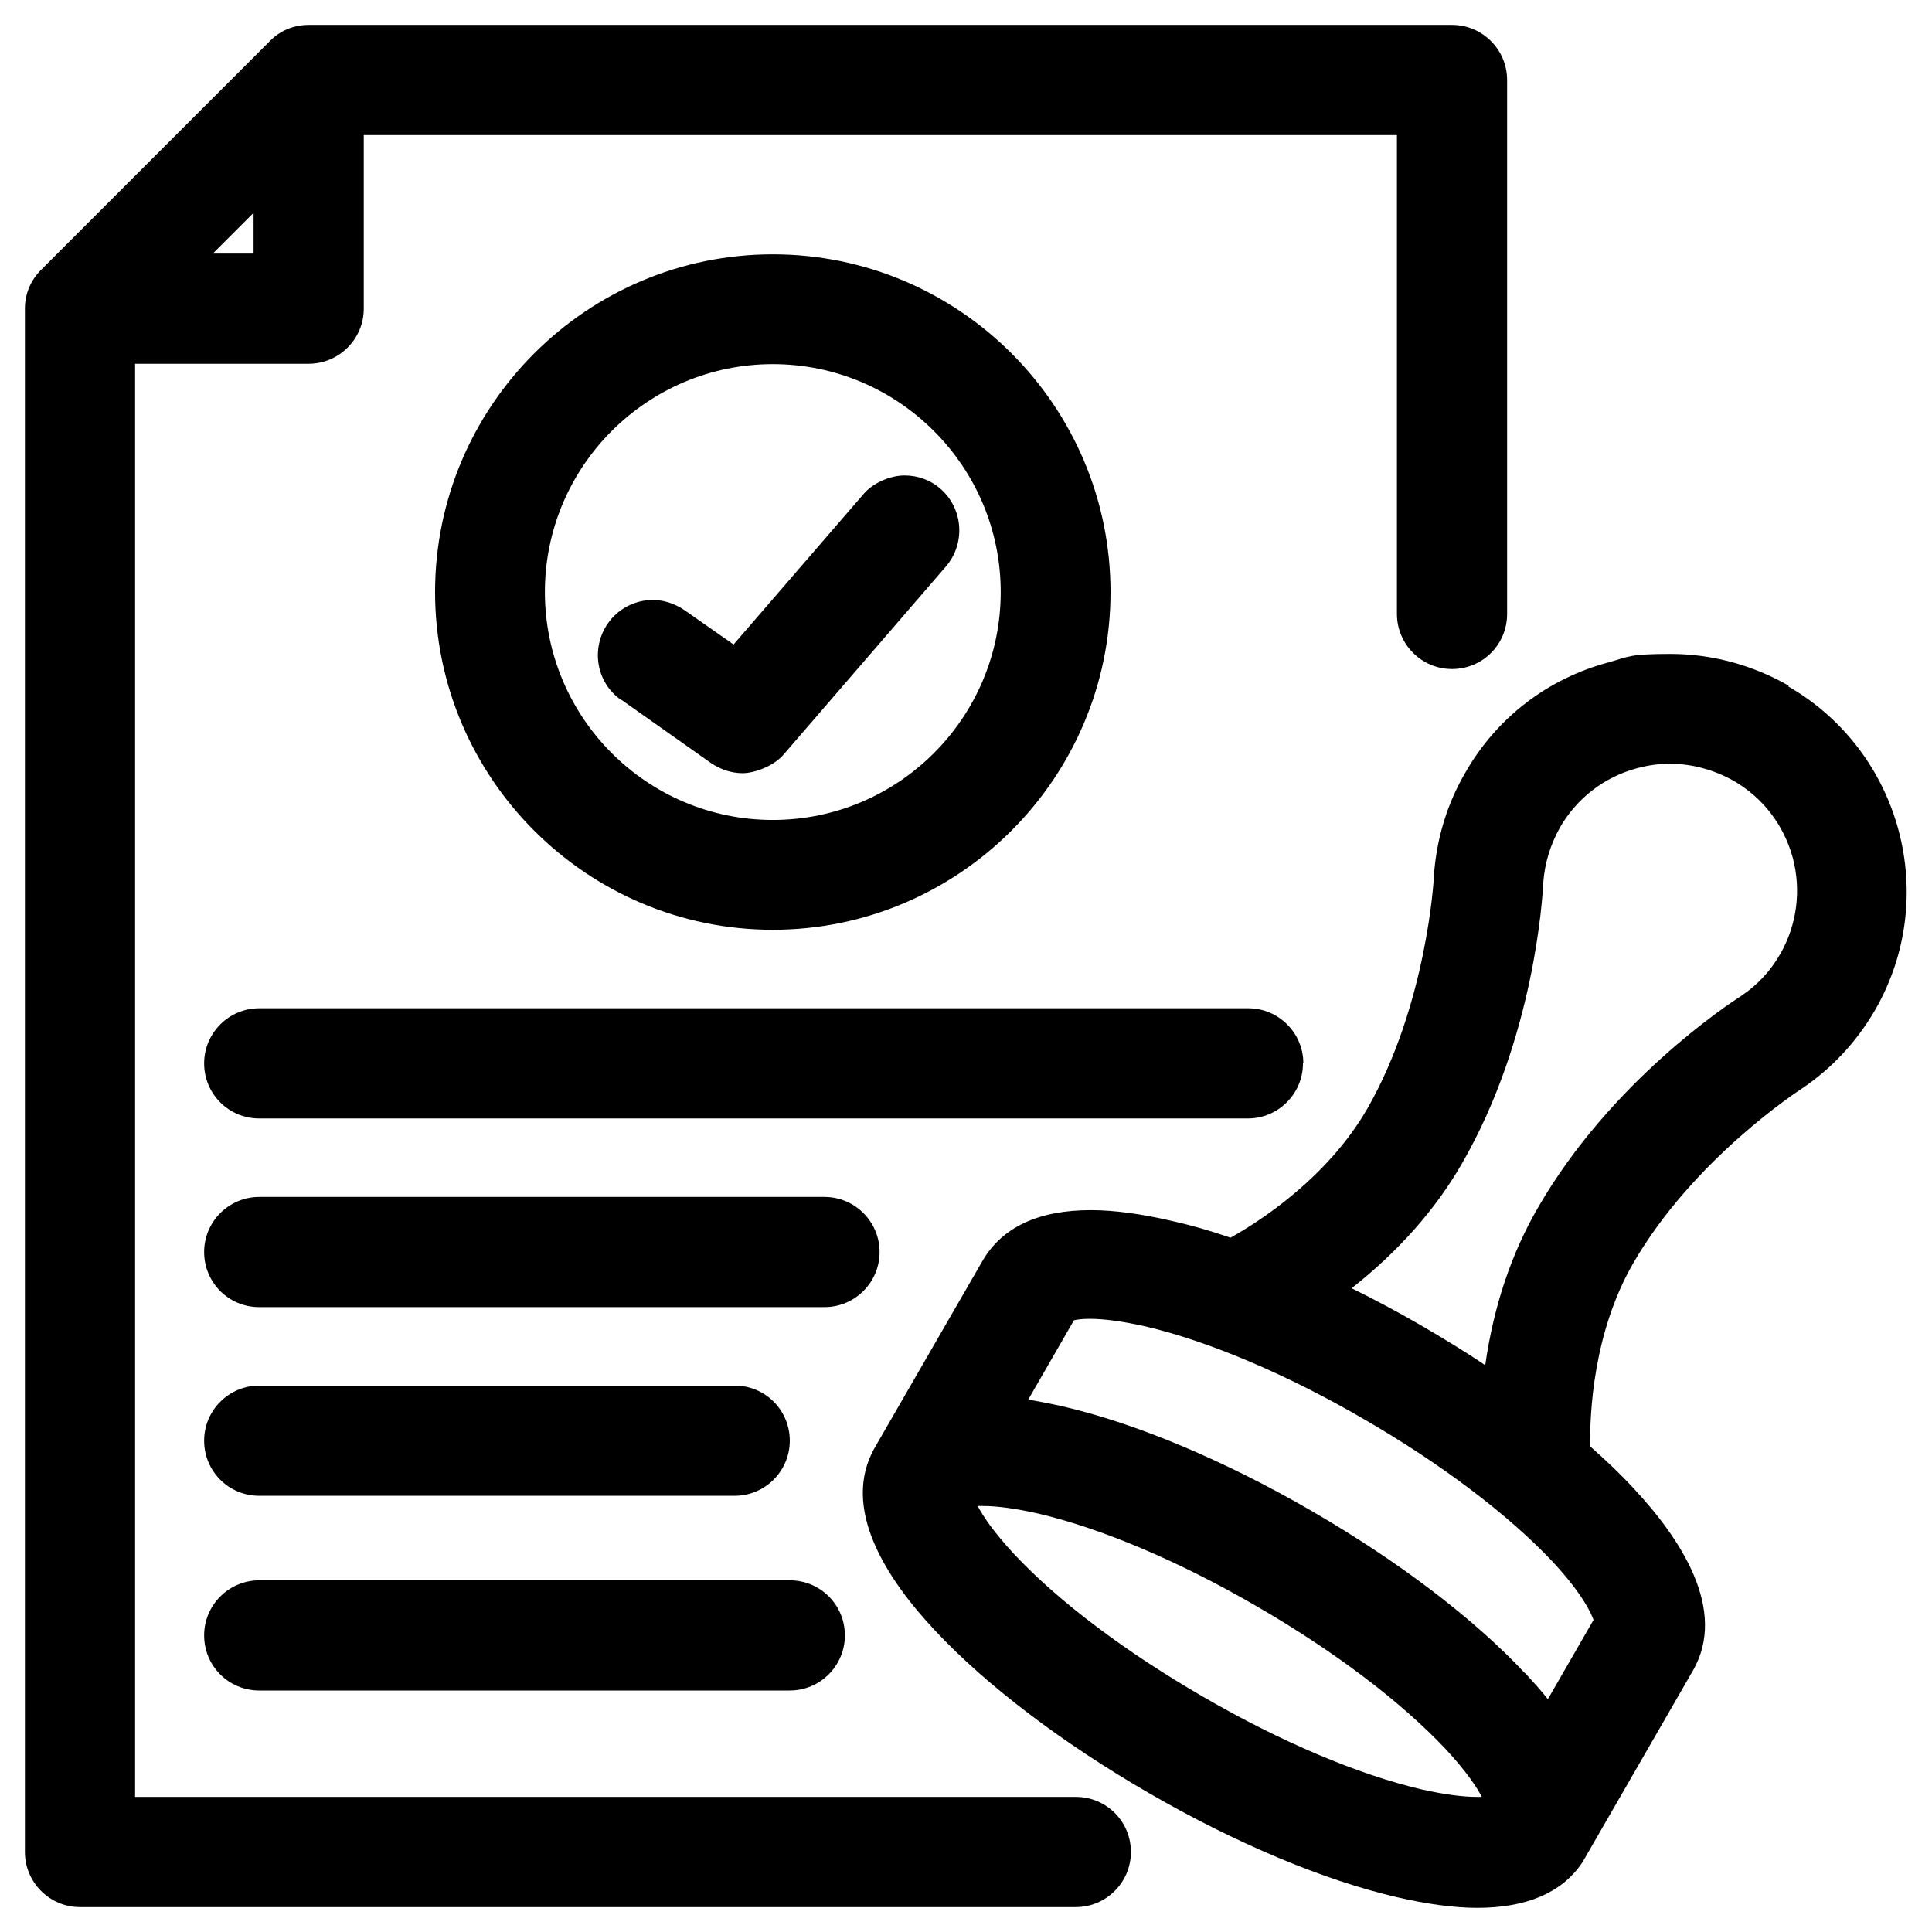 <?xml version="1.0" encoding="UTF-8"?>
<svg id="a" xmlns="http://www.w3.org/2000/svg" version="1.1" viewBox="0 0 512 512">
  <!-- Generator: Adobe Illustrator 29.5.1, SVG Export Plug-In . SVG Version: 2.1.0 Build 141)  -->
  <path d="M285.1,476.2H35.8V96.4h46c8,0,14.6-6.5,14.6-14.6v-46h273.8v126.9c0,8,6.5,14.6,14.6,14.6s14.6-6.5,14.6-14.6V21.2c0-8-6.5-14.6-14.6-14.6H81.8c-3.9,0-7.6,1.5-10.3,4.3L10.9,71.5c-2.8,2.8-4.3,6.4-4.3,10.3v409c0,8,6.5,14.6,14.6,14.6h263.9c8,0,14.6-6.5,14.6-14.6s-6.5-14.6-14.6-14.6ZM56.4,67.2l10.8-10.8v10.8h-10.8Z"/>
  <path d="M474,181.7c-9.6-5.5-20.4-8.4-31.3-8.4s-11,.7-16.3,2.2c-16.2,4.3-29.8,14.7-38.1,29.3-4.9,8.4-7.6,17.6-8.3,27.2v.3c0,.3-1.8,33.9-17.7,61.6-10.6,18.3-28.5,29.8-36.2,34.1-5.5-1.9-10.8-3.4-15.8-4.5-7.8-1.8-15-2.8-21.2-2.8-13.9,0-23.5,4.5-28.7,13.4l-28.5,49.4c-9.4,16.2,3.4,35.3,15.8,48.5,13.6,14.6,33.8,29.9,56.8,43.2,23,13.3,46.3,23.1,65.8,27.6,7.8,1.8,15,2.8,21.2,2.8,13,0,22.3-4,27.6-11.7.2-.3.5-.7.8-1.3l28.7-49.8c9.4-16.2-3.4-35.3-15.8-48.5-3.3-3.6-7.2-7.3-11.4-11-.1-8.8.8-30.1,11.4-48.5,16-27.7,44.1-45.9,44.4-46.1l.3-.2c8-5.4,14.5-12.4,19.4-20.8,17.3-30,7-68.5-23-85.8ZM461.5,263.9c-3.5,2.2-34.7,22.8-53.9,56.1-7.1,12.2-11.8,26.3-14,41.8-5.6-3.8-11.6-7.4-17.6-10.9-5.9-3.4-11.9-6.6-17.8-9.5,12.3-9.7,22.2-20.8,29.2-33,19.2-33.2,21.4-70.6,21.6-74.7.4-5.1,1.9-9.9,4.4-14.4,4.5-7.8,11.8-13.4,20.4-15.7,2.9-.8,5.8-1.2,8.8-1.2,5.8,0,11.6,1.6,16.8,4.5,7.8,4.5,13.3,11.7,15.7,20.4,2.3,8.7,1.1,17.8-3.3,25.5-2.6,4.5-6,8.2-10.2,11ZM259.1,399.1c.4,0,.8,0,1.3,0,4,0,8.9.7,14.7,2,16.7,3.9,37.3,12.6,57.8,24.5,20.6,11.9,38.3,25.3,50.1,37.8,5.6,6,8.4,10.3,9.7,12.8-.4,0-.8,0-1.3,0-3.9,0-8.9-.7-14.7-2-16.7-3.9-37.3-12.6-57.8-24.5-20.6-11.9-38.4-25.3-50.1-37.8-5.6-6-8.4-10.3-9.7-12.8ZM404.2,443.5c-13.6-14.6-33.8-29.9-56.8-43.2-23-13.3-46.3-23.1-65.8-27.6-3.1-.7-6.2-1.3-9.1-1.8l12.1-21c.7-.2,2.1-.4,4.2-.4,3.9,0,8.9.7,14.7,2,16.7,3.9,37.3,12.6,57.8,24.5,20.6,11.9,38.3,25.3,50.1,37.8,8.3,8.9,10.4,14.1,10.9,15.5l-12.1,21c-1.8-2.3-3.9-4.6-6.1-7Z"/>
  <path d="M345.4,281.8c0-8-6.5-14.6-14.6-14.6H68.7c-8,0-14.6,6.5-14.6,14.6s6.5,14.6,14.6,14.6h262c8,0,14.6-6.5,14.6-14.6Z"/>
  <path d="M233.1,331.8c0-8-6.5-14.6-14.6-14.6H68.7c-8,0-14.6,6.5-14.6,14.6s6.5,14.6,14.6,14.6h149.8c8,0,14.6-6.5,14.6-14.6Z"/>
  <path d="M68.7,396.4h126c8,0,14.6-6.5,14.6-14.6s-6.5-14.6-14.6-14.6h-126c-8,0-14.6,6.5-14.6,14.6s6.5,14.6,14.6,14.6Z"/>
  <path d="M68.7,448h140.6c8,0,14.6-6.5,14.6-14.6s-6.5-14.6-14.6-14.6H68.7c-8,0-14.6,6.5-14.6,14.6s6.5,14.6,14.6,14.6Z"/>
  <path d="M294.3,156.9c0-49.4-40.2-89.5-89.5-89.5s-89.5,40.2-89.5,89.5,40.2,89.5,89.5,89.5,89.5-40.2,89.5-89.5ZM204.8,96.5c33.3,0,60.4,27.1,60.4,60.4s-27.1,60.4-60.4,60.4-60.4-27.1-60.4-60.4,27.1-60.4,60.4-60.4Z"/>
  <path d="M164.6,185.4l23.8,16.8c2.5,1.7,5.4,2.7,8.4,2.7s8.3-1.8,11-5.1l42.9-49.7c5.2-6.1,4.6-15.3-1.5-20.6-2.6-2.3-6-3.5-9.5-3.5s-8.3,1.8-11,5.1l-34.3,39.7-13-9.1c-2.5-1.7-5.4-2.7-8.4-2.7-4.7,0-9.2,2.3-11.9,6.2-4.6,6.6-3.1,15.7,3.5,20.3Z"/>
</svg>